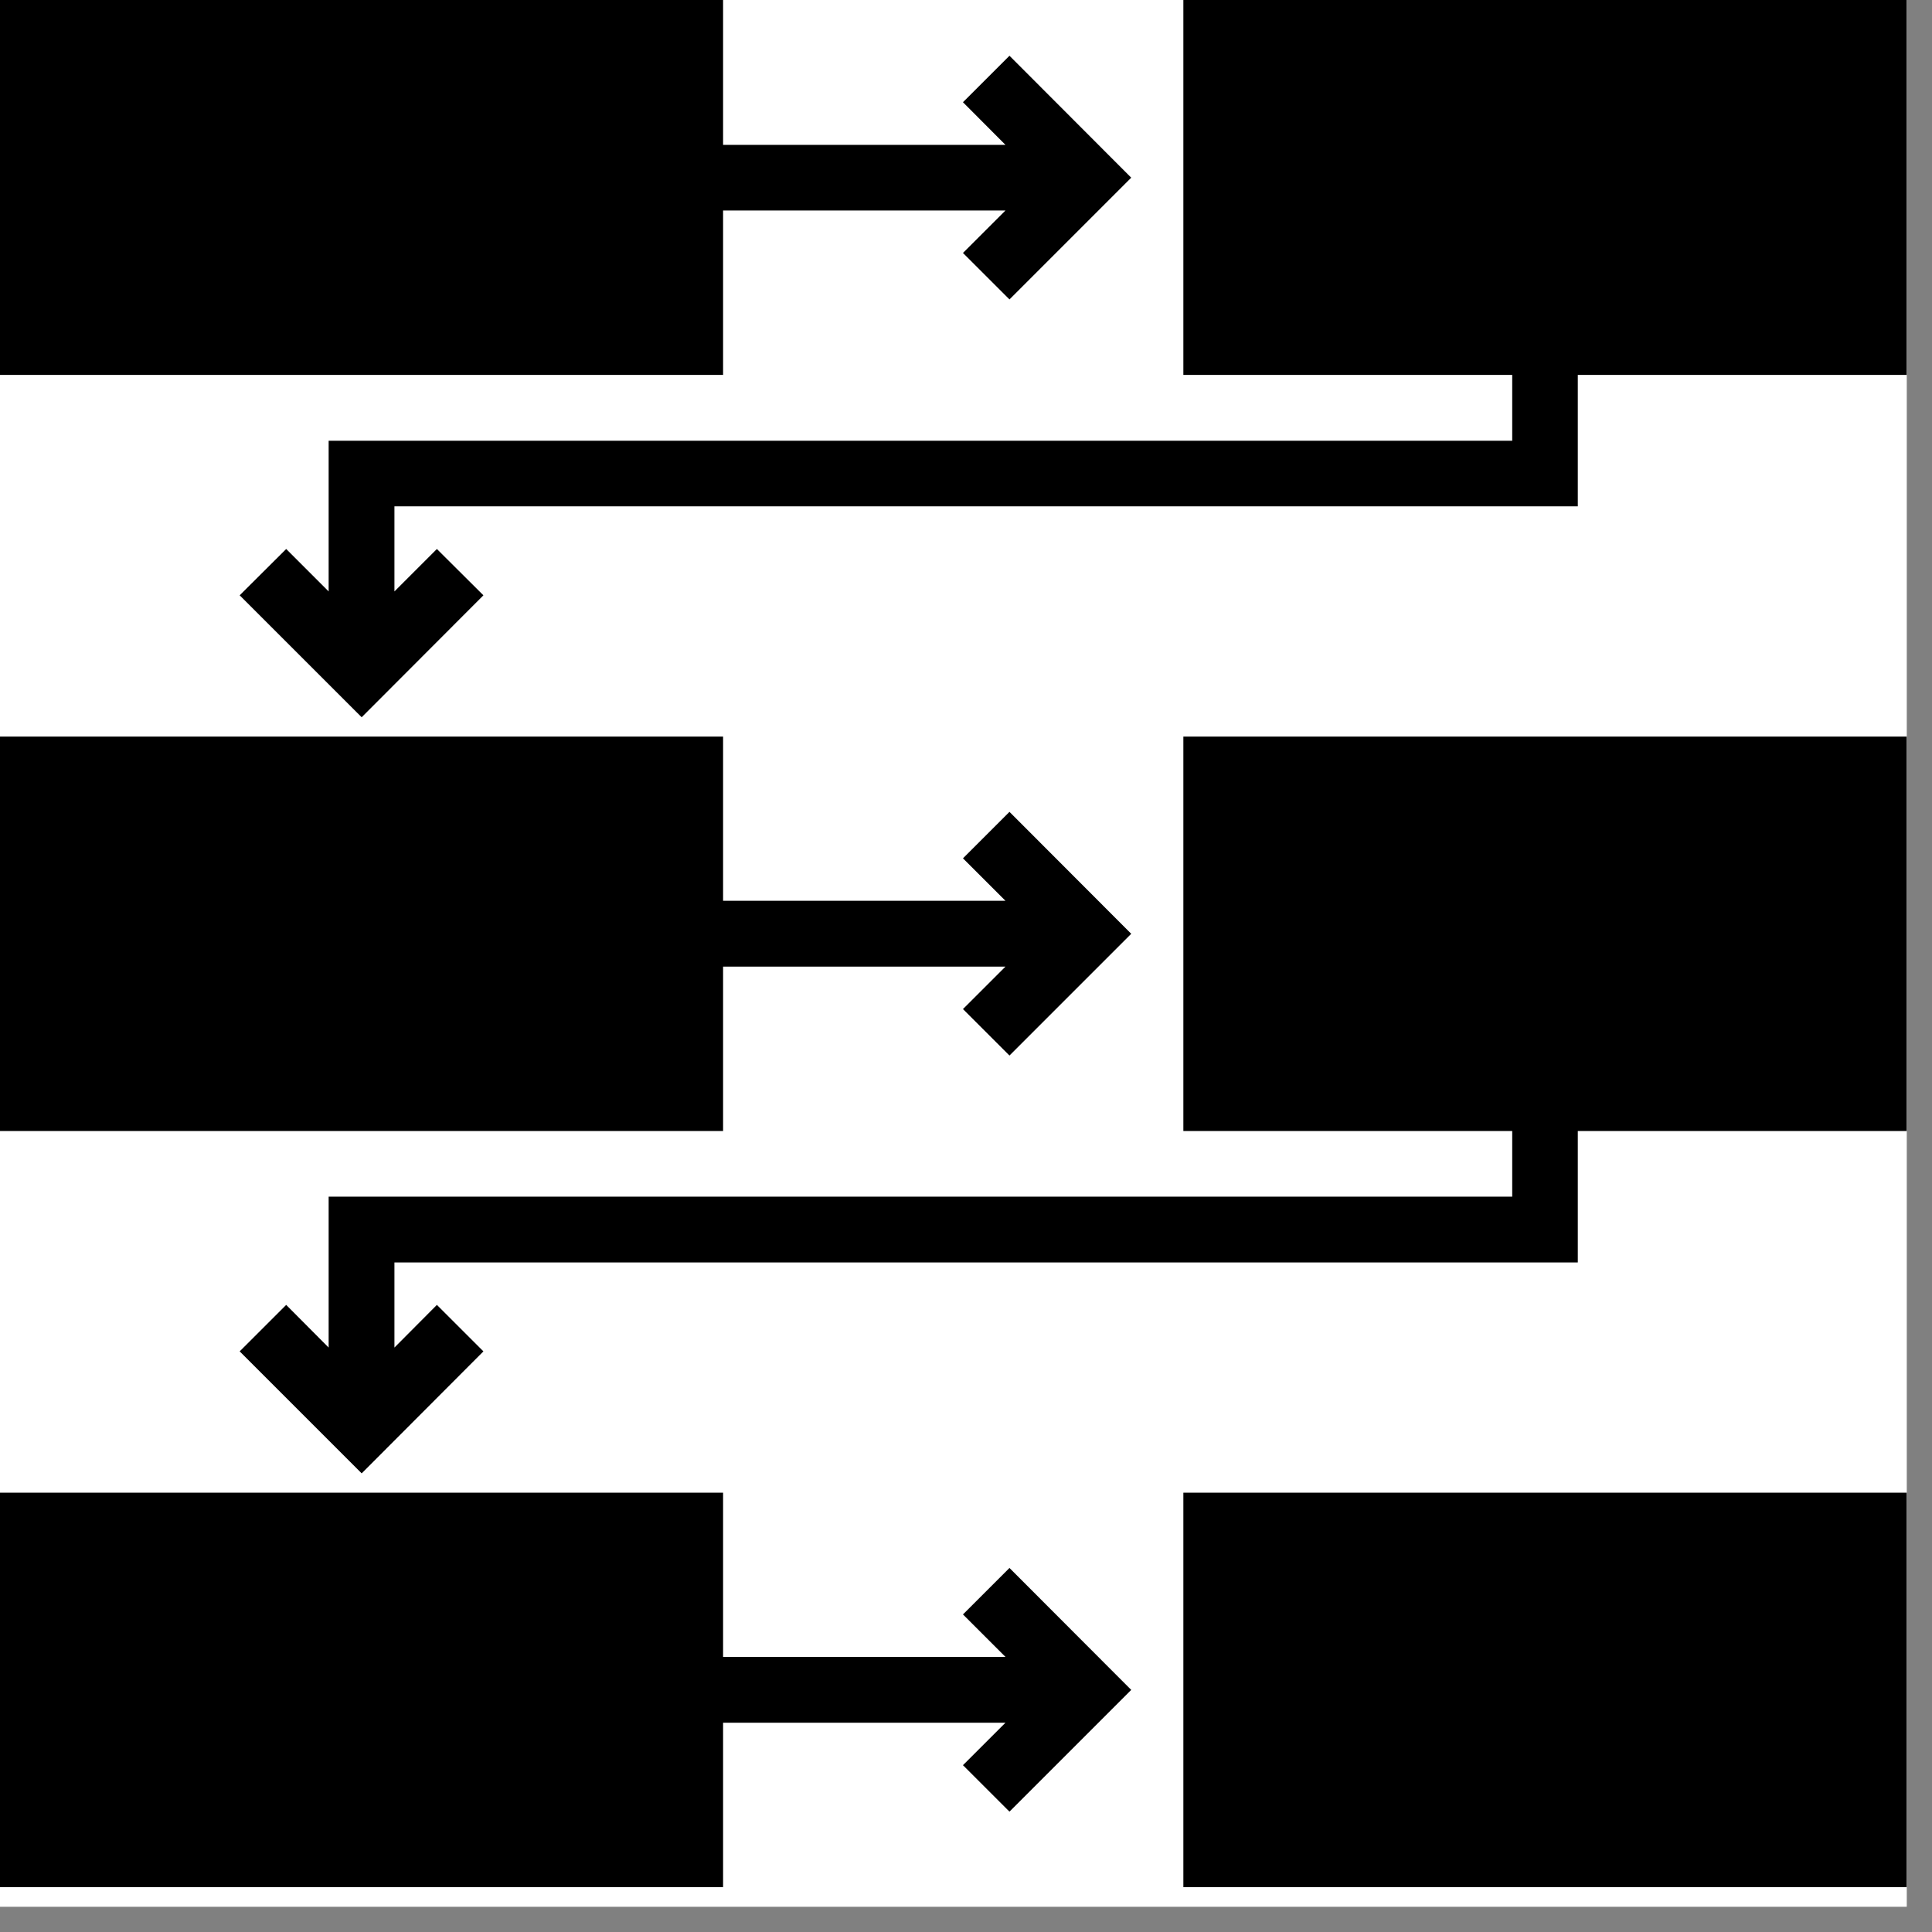 <svg xmlns="http://www.w3.org/2000/svg" xmlns:xlink="http://www.w3.org/1999/xlink" width="50" zoomAndPan="magnify" viewBox="0 0 37.5 37.5" height="50" preserveAspectRatio="xMidYMid meet" version="1.0"><rect x="0" y="0" width="37.5" height="37.5" fill="#808080" stroke="none"/><defs><clipPath id="31e80d7335"><path d="M 0 0 L 37.008 0 L 37.008 37.008 L 0 37.008 Z M 0 0 " clip-rule="nonzero"/></clipPath><clipPath id="29c10bd7f3"><path d="M 4 0 L 37.008 0 L 37.008 14 L 4 14 Z M 4 0 " clip-rule="nonzero"/></clipPath><clipPath id="3d49aab60f"><path d="M 4 14 L 37.008 14 L 37.008 29 L 4 29 Z M 4 14 " clip-rule="nonzero"/></clipPath><clipPath id="3beb036bdd"><path d="M 22 28 L 37.008 28 L 37.008 36.629 L 22 36.629 Z M 22 28 " clip-rule="nonzero"/></clipPath><clipPath id="d17d329d63"><path d="M 0 28 L 22 28 L 22 36.629 L 0 36.629 Z M 0 28 " clip-rule="nonzero"/></clipPath></defs><g clip-path="url(#31e80d7335)"><path fill="#ffffff" d="M 0 0 L 37.008 0 L 37.008 37.008 L 0 37.008 Z M 0 0 " fill-opacity="1" fill-rule="nonzero"/><path fill="#ffffff" d="M 0 0 L 37.008 0 L 37.008 37.008 L 0 37.008 Z M 0 0 " fill-opacity="1" fill-rule="nonzero"/></g><path fill="#000000" d="M 14.035 4.086 L 19.516 4.086 L 18.691 4.91 L 19.594 5.812 L 21.957 3.449 L 19.594 1.082 L 18.691 1.984 L 19.516 2.812 L 14.035 2.812 L 14.035 -0.379 L 0 -0.379 L 0 7.277 L 14.035 7.277 Z M 14.035 4.086 " fill-opacity="1" fill-rule="nonzero"/><path fill="#000000" d="M 14.035 18.762 L 19.516 18.762 L 18.691 19.586 L 19.594 20.488 L 21.957 18.125 L 19.594 15.758 L 18.691 16.66 L 19.516 17.484 L 14.035 17.484 L 14.035 14.297 L 0 14.297 L 0 21.953 L 14.035 21.953 Z M 14.035 18.762 " fill-opacity="1" fill-rule="nonzero"/><g clip-path="url(#29c10bd7f3)"><path fill="#000000" d="M 22.969 -0.379 L 22.969 7.277 L 29.352 7.277 L 29.352 8.555 L 6.379 8.555 L 6.379 11.48 L 5.555 10.656 L 4.652 11.555 L 7.02 13.922 L 9.383 11.555 L 8.48 10.656 L 7.656 11.48 L 7.656 9.828 L 30.625 9.828 L 30.625 7.277 L 37.008 7.277 L 37.008 -0.379 Z M 22.969 -0.379 " fill-opacity="1" fill-rule="nonzero"/></g><g clip-path="url(#3d49aab60f)"><path fill="#000000" d="M 22.969 21.953 L 29.352 21.953 L 29.352 23.227 L 6.379 23.227 L 6.379 26.156 L 5.555 25.328 L 4.652 26.23 L 7.02 28.598 L 9.383 26.23 L 8.48 25.328 L 7.656 26.156 L 7.656 24.504 L 30.625 24.504 L 30.625 21.953 L 37.008 21.953 L 37.008 14.297 L 22.969 14.297 Z M 22.969 21.953 " fill-opacity="1" fill-rule="nonzero"/></g><g clip-path="url(#3beb036bdd)"><path fill="#000000" d="M 22.969 28.973 L 37.008 28.973 L 37.008 36.629 L 22.969 36.629 Z M 22.969 28.973 " fill-opacity="1" fill-rule="nonzero"/></g><g clip-path="url(#d17d329d63)"><path fill="#000000" d="M 18.691 31.336 L 19.516 32.16 L 14.035 32.16 L 14.035 28.973 L 0 28.973 L 0 36.629 L 14.035 36.629 L 14.035 33.438 L 19.516 33.438 L 18.691 34.262 L 19.594 35.164 L 21.957 32.801 L 19.594 30.434 Z M 18.691 31.336 " fill-opacity="1" fill-rule="nonzero"/></g></svg>